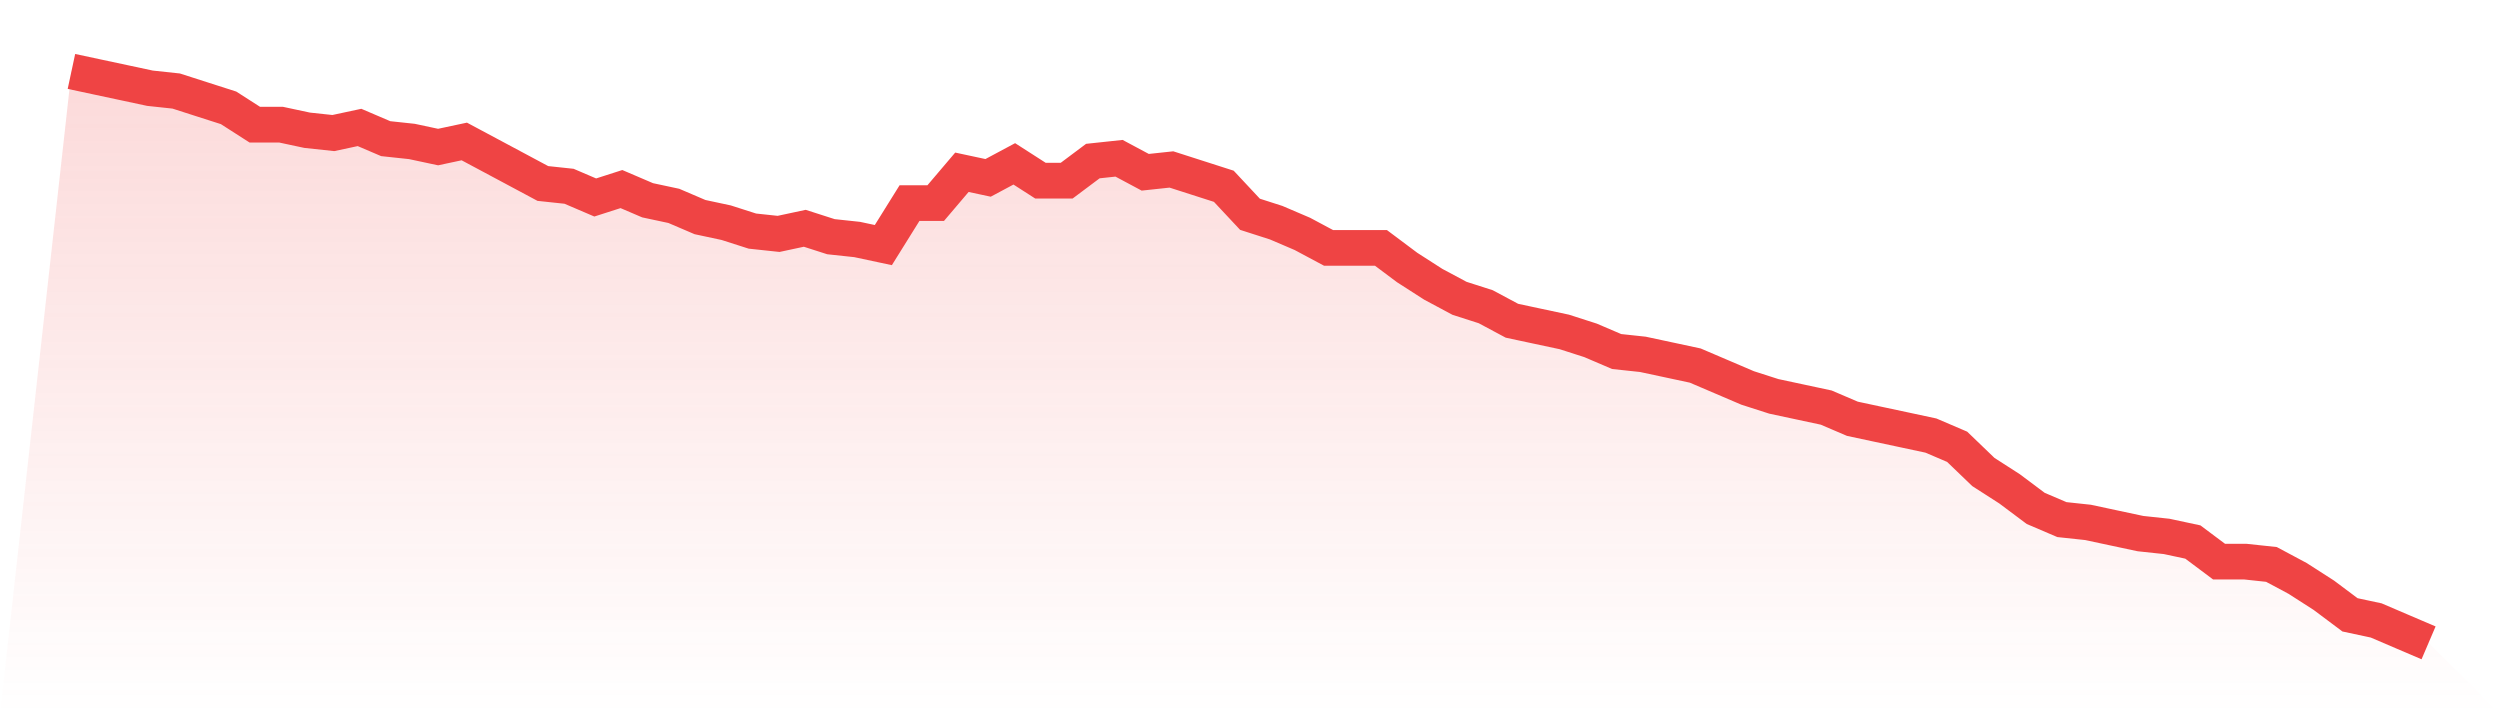 <svg viewBox="0 0 140 40" xmlns="http://www.w3.org/2000/svg">
<defs>
<linearGradient id="gradient" x1="0" x2="0" y1="0" y2="1">
<stop offset="0%" stop-color="#ef4444" stop-opacity="0.2"/>
<stop offset="100%" stop-color="#ef4444" stop-opacity="0"/>
</linearGradient>
</defs>
<path d="M4,4 L4,4 L5.467,4.314 L6.933,4.627 L8.4,4.941 L9.867,5.098 L11.333,5.569 L12.8,6.039 L14.267,6.98 L15.733,6.98 L17.2,7.294 L18.667,7.451 L20.133,7.137 L21.6,7.765 L23.067,7.922 L24.533,8.235 L26,7.922 L27.467,8.706 L28.933,9.49 L30.4,10.275 L31.867,10.431 L33.333,11.059 L34.8,10.588 L36.267,11.216 L37.733,11.529 L39.2,12.157 L40.667,12.471 L42.133,12.941 L43.6,13.098 L45.067,12.784 L46.533,13.255 L48,13.412 L49.467,13.725 L50.933,11.373 L52.4,11.373 L53.867,9.647 L55.333,9.961 L56.8,9.176 L58.267,10.118 L59.733,10.118 L61.2,9.02 L62.667,8.863 L64.133,9.647 L65.6,9.49 L67.067,9.961 L68.533,10.431 L70,12 L71.467,12.471 L72.933,13.098 L74.4,13.882 L75.867,13.882 L77.333,13.882 L78.8,14.98 L80.267,15.922 L81.733,16.706 L83.2,17.176 L84.667,17.961 L86.133,18.275 L87.6,18.588 L89.067,19.059 L90.533,19.686 L92,19.843 L93.467,20.157 L94.933,20.471 L96.4,21.098 L97.867,21.725 L99.333,22.196 L100.8,22.51 L102.267,22.824 L103.733,23.451 L105.2,23.765 L106.667,24.078 L108.133,24.392 L109.6,25.02 L111.067,26.431 L112.533,27.373 L114,28.471 L115.467,29.098 L116.933,29.255 L118.4,29.569 L119.867,29.882 L121.333,30.039 L122.8,30.353 L124.267,31.451 L125.733,31.451 L127.2,31.608 L128.667,32.392 L130.133,33.333 L131.6,34.431 L133.067,34.745 L134.533,35.373 L136,36 L140,40 L0,40 z" fill="url(#gradient)"/>
<path d="M4,4 L4,4 L5.467,4.314 L6.933,4.627 L8.4,4.941 L9.867,5.098 L11.333,5.569 L12.8,6.039 L14.267,6.98 L15.733,6.98 L17.2,7.294 L18.667,7.451 L20.133,7.137 L21.6,7.765 L23.067,7.922 L24.533,8.235 L26,7.922 L27.467,8.706 L28.933,9.49 L30.4,10.275 L31.867,10.431 L33.333,11.059 L34.8,10.588 L36.267,11.216 L37.733,11.529 L39.2,12.157 L40.667,12.471 L42.133,12.941 L43.6,13.098 L45.067,12.784 L46.533,13.255 L48,13.412 L49.467,13.725 L50.933,11.373 L52.4,11.373 L53.867,9.647 L55.333,9.961 L56.8,9.176 L58.267,10.118 L59.733,10.118 L61.2,9.02 L62.667,8.863 L64.133,9.647 L65.6,9.49 L67.067,9.961 L68.533,10.431 L70,12 L71.467,12.471 L72.933,13.098 L74.4,13.882 L75.867,13.882 L77.333,13.882 L78.8,14.98 L80.267,15.922 L81.733,16.706 L83.2,17.176 L84.667,17.961 L86.133,18.275 L87.6,18.588 L89.067,19.059 L90.533,19.686 L92,19.843 L93.467,20.157 L94.933,20.471 L96.4,21.098 L97.867,21.725 L99.333,22.196 L100.8,22.51 L102.267,22.824 L103.733,23.451 L105.2,23.765 L106.667,24.078 L108.133,24.392 L109.6,25.02 L111.067,26.431 L112.533,27.373 L114,28.471 L115.467,29.098 L116.933,29.255 L118.4,29.569 L119.867,29.882 L121.333,30.039 L122.8,30.353 L124.267,31.451 L125.733,31.451 L127.2,31.608 L128.667,32.392 L130.133,33.333 L131.6,34.431 L133.067,34.745 L134.533,35.373 L136,36" fill="none" stroke="#ef4444" stroke-width="2"/>
</svg>
